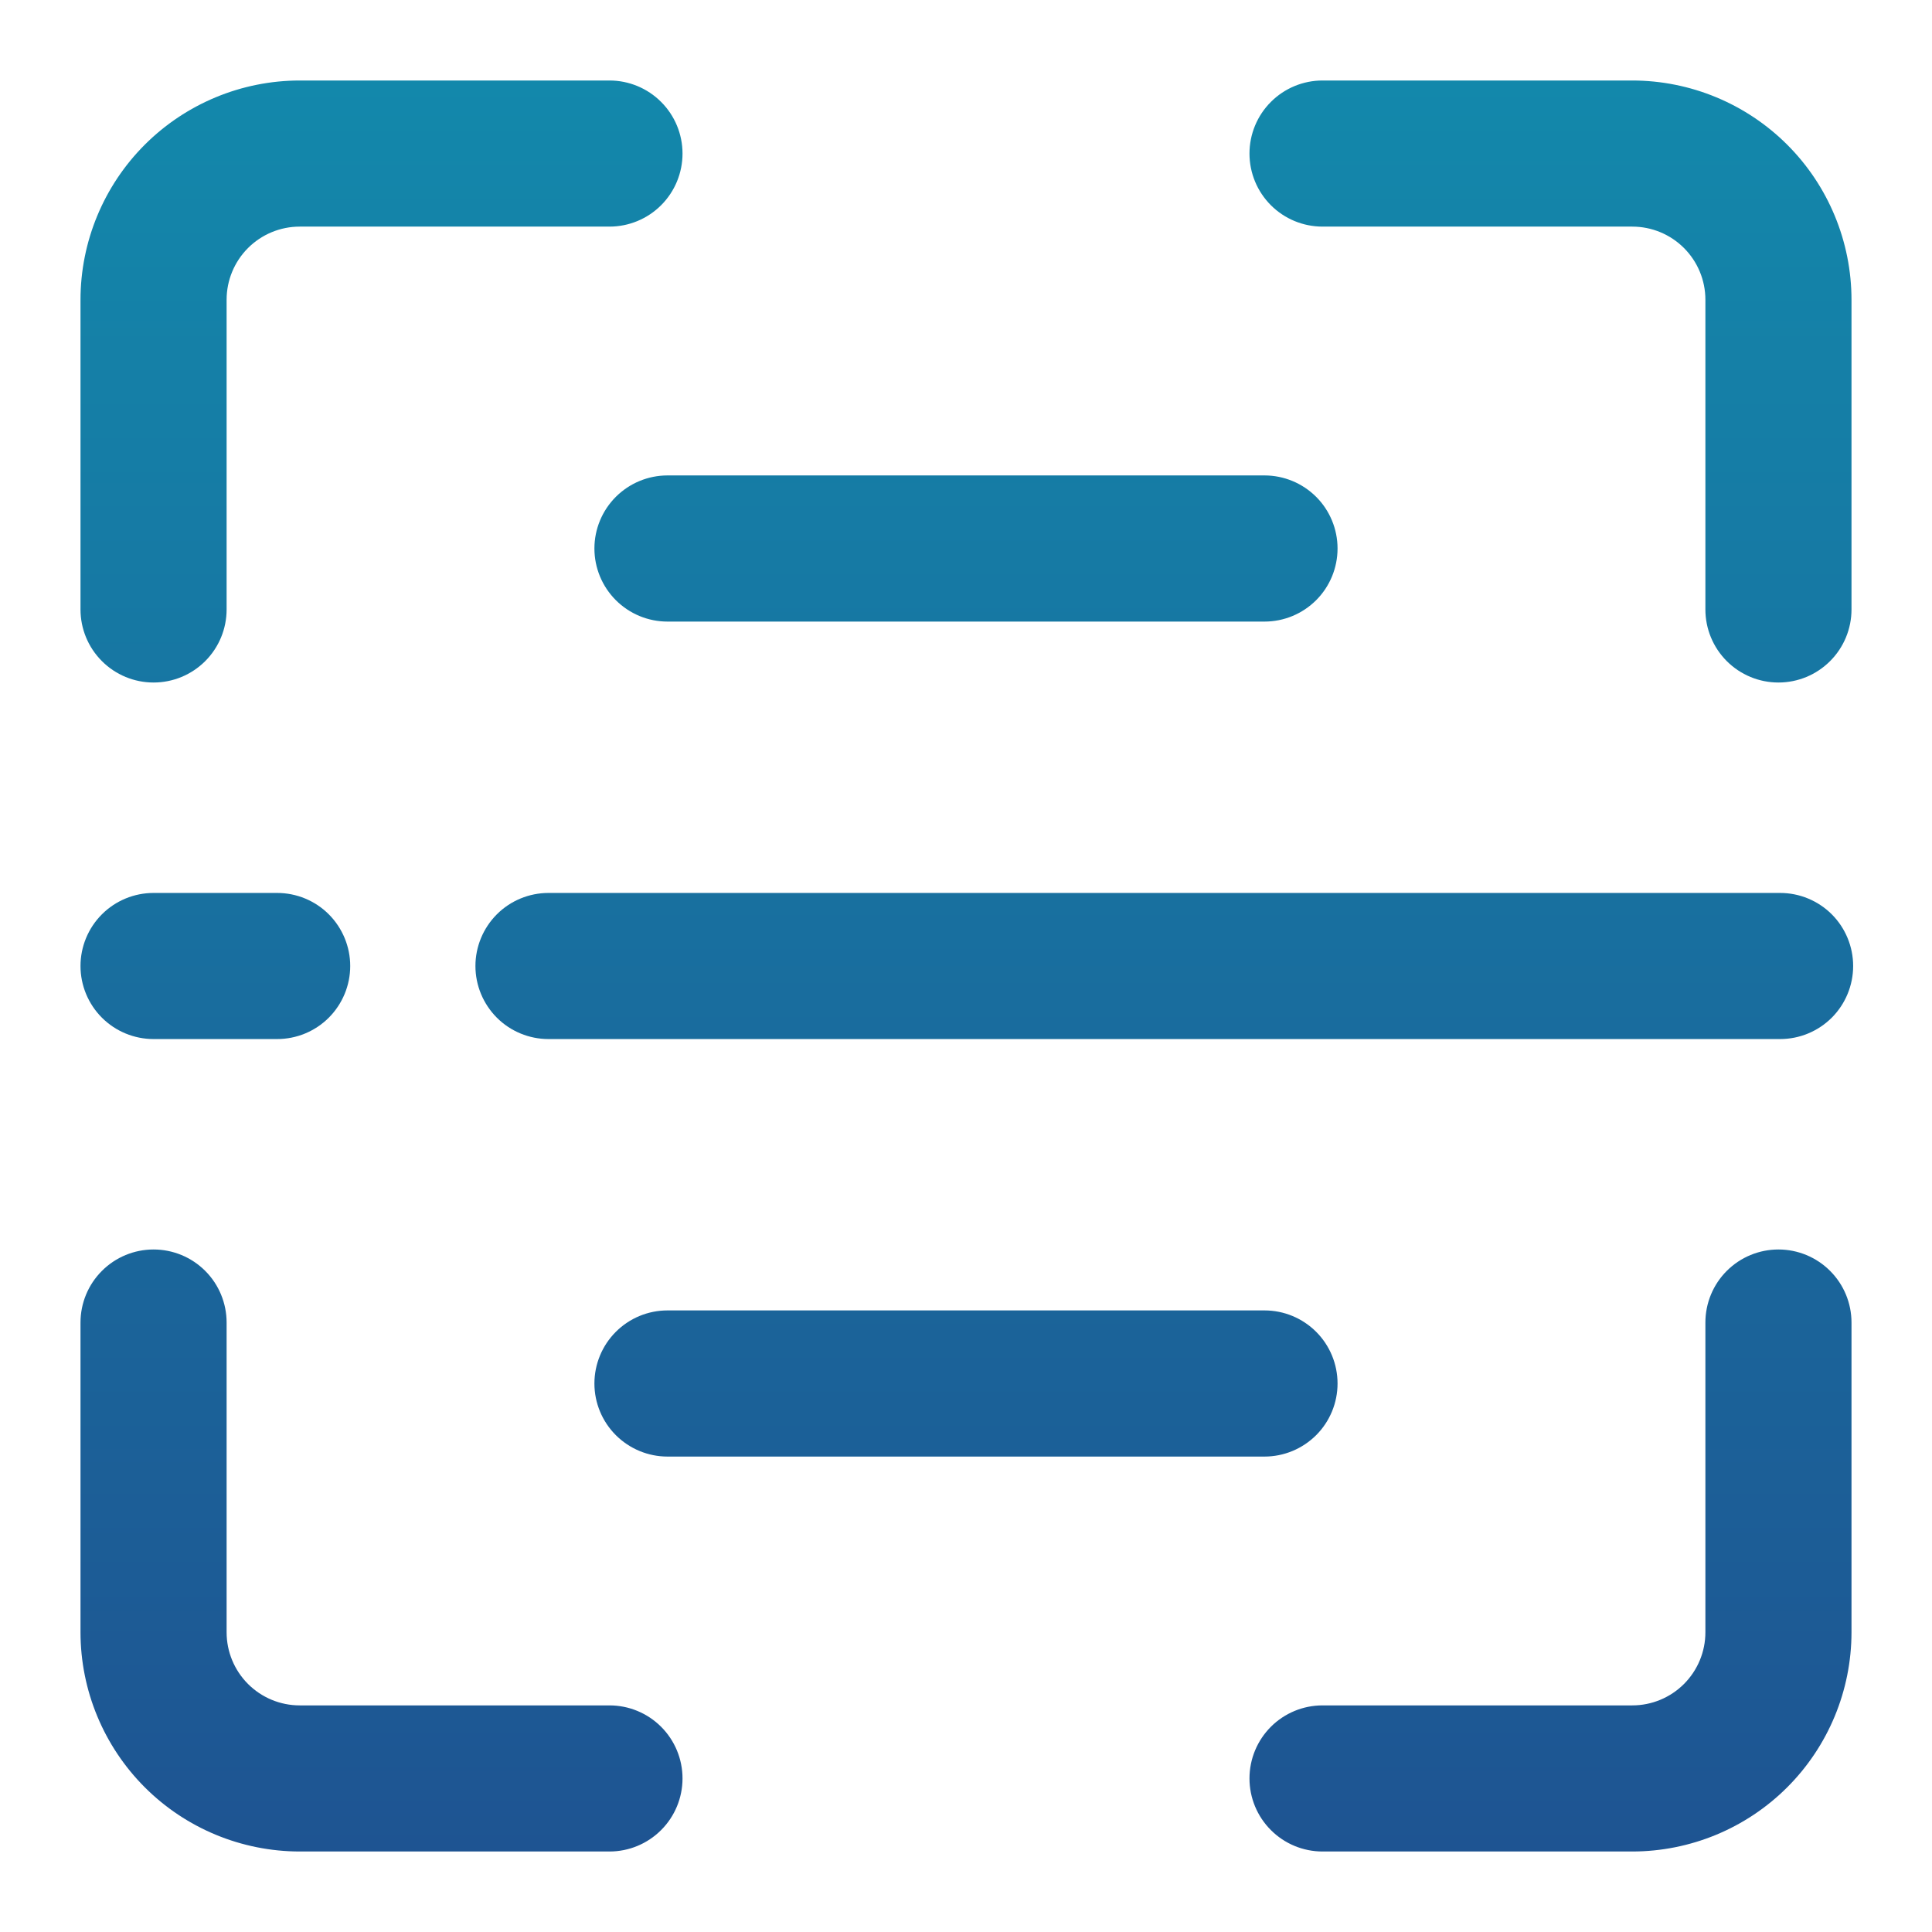 <svg width="48" height="48" viewBox="0 0 48 48" fill="none" xmlns="http://www.w3.org/2000/svg">
<path d="M2 15.142V7.446C2.001 6.002 2.576 4.617 3.596 3.596C4.617 2.576 6.002 2.001 7.446 2H15.142C15.623 2 16.085 2.191 16.425 2.532C16.766 2.872 16.957 3.334 16.957 3.815C16.957 4.297 16.766 4.758 16.425 5.099C16.085 5.439 15.623 5.63 15.142 5.63H7.446C6.964 5.63 6.502 5.822 6.162 6.162C5.822 6.502 5.63 6.964 5.63 7.446V15.142C5.63 15.623 5.439 16.085 5.099 16.425C4.758 16.766 4.297 16.957 3.815 16.957C3.334 16.957 2.872 16.766 2.532 16.425C2.191 16.085 2 15.623 2 15.142ZM40.554 2H32.858C32.377 2 31.915 2.191 31.575 2.532C31.234 2.872 31.043 3.334 31.043 3.815C31.043 4.297 31.234 4.758 31.575 5.099C31.915 5.439 32.377 5.63 32.858 5.63H40.554C41.036 5.63 41.498 5.822 41.838 6.162C42.178 6.502 42.37 6.964 42.37 7.446V15.142C42.37 15.623 42.561 16.085 42.901 16.425C43.242 16.766 43.703 16.957 44.185 16.957C44.666 16.957 45.128 16.766 45.468 16.425C45.809 16.085 46 15.623 46 15.142V7.446C45.999 6.002 45.425 4.617 44.404 3.596C43.383 2.576 41.998 2.001 40.554 2ZM15.142 46C15.623 46 16.085 45.809 16.425 45.468C16.766 45.128 16.957 44.666 16.957 44.185C16.957 43.703 16.766 43.242 16.425 42.901C16.085 42.561 15.623 42.37 15.142 42.37H7.446C6.964 42.37 6.502 42.178 6.162 41.838C5.822 41.498 5.63 41.036 5.63 40.554V32.858C5.63 32.377 5.439 31.915 5.099 31.575C4.758 31.234 4.297 31.043 3.815 31.043C3.334 31.043 2.872 31.234 2.532 31.575C2.191 31.915 2 32.377 2 32.858V40.554C2.001 41.998 2.576 43.383 3.596 44.404C4.617 45.425 6.002 45.999 7.446 46H15.142ZM44.185 31.043C43.703 31.043 43.242 31.234 42.901 31.575C42.561 31.915 42.37 32.377 42.37 32.858V40.554C42.37 41.036 42.178 41.498 41.838 41.838C41.498 42.178 41.036 42.37 40.554 42.37H32.858C32.377 42.37 31.915 42.561 31.575 42.901C31.234 43.242 31.043 43.703 31.043 44.185C31.043 44.666 31.234 45.128 31.575 45.468C31.915 45.809 32.377 46 32.858 46H40.554C41.998 45.999 43.383 45.425 44.404 44.404C45.425 43.383 45.999 41.998 46 40.554V32.858C46 32.377 45.809 31.915 45.468 31.575C45.128 31.234 44.666 31.043 44.185 31.043ZM44.185 22.185H13.627C13.146 22.185 12.684 22.376 12.344 22.716C12.004 23.057 11.812 23.519 11.812 24C11.812 24.481 12.004 24.943 12.344 25.284C12.684 25.624 13.146 25.815 13.627 25.815H44.226C44.708 25.815 45.169 25.624 45.51 25.284C45.85 24.943 46.041 24.481 46.041 24C46.041 23.519 45.85 23.057 45.51 22.716C45.169 22.376 44.708 22.185 44.226 22.185H44.185ZM3.815 25.815H6.885C7.367 25.815 7.829 25.624 8.169 25.284C8.509 24.943 8.701 24.481 8.701 24C8.701 23.519 8.509 23.057 8.169 22.716C7.829 22.376 7.367 22.185 6.885 22.185H3.815C3.334 22.185 2.872 22.376 2.532 22.716C2.191 23.057 2 23.519 2 24C2 24.481 2.191 24.943 2.532 25.284C2.872 25.624 3.334 25.815 3.815 25.815ZM16.584 36.188H31.416C31.898 36.188 32.359 35.996 32.7 35.656C33.04 35.316 33.231 34.854 33.231 34.373C33.231 33.891 33.04 33.429 32.7 33.089C32.359 32.748 31.898 32.557 31.416 32.557H16.584C16.102 32.557 15.641 32.748 15.3 33.089C14.96 33.429 14.768 33.891 14.768 34.373C14.768 34.854 14.96 35.316 15.3 35.656C15.641 35.996 16.102 36.188 16.584 36.188ZM14.768 13.627C14.768 14.109 14.96 14.571 15.3 14.911C15.641 15.252 16.102 15.443 16.584 15.443H31.416C31.898 15.443 32.359 15.252 32.7 14.911C33.04 14.571 33.231 14.109 33.231 13.627C33.231 13.146 33.04 12.684 32.7 12.344C32.359 12.004 31.898 11.812 31.416 11.812H16.584C16.102 11.812 15.641 12.004 15.3 12.344C14.96 12.684 14.768 13.146 14.768 13.627Z" fill="url(#paint0_linear_7_271)"/>
<defs>
<linearGradient id="paint0_linear_7_271" x1="24.021" y1="2" x2="24.021" y2="46" gradientUnits="userSpaceOnUse">
<stop stop-color="#1388AB"/>
<stop offset="1" stop-color="#1E5492"/>
</linearGradient>
</defs>
</svg>
